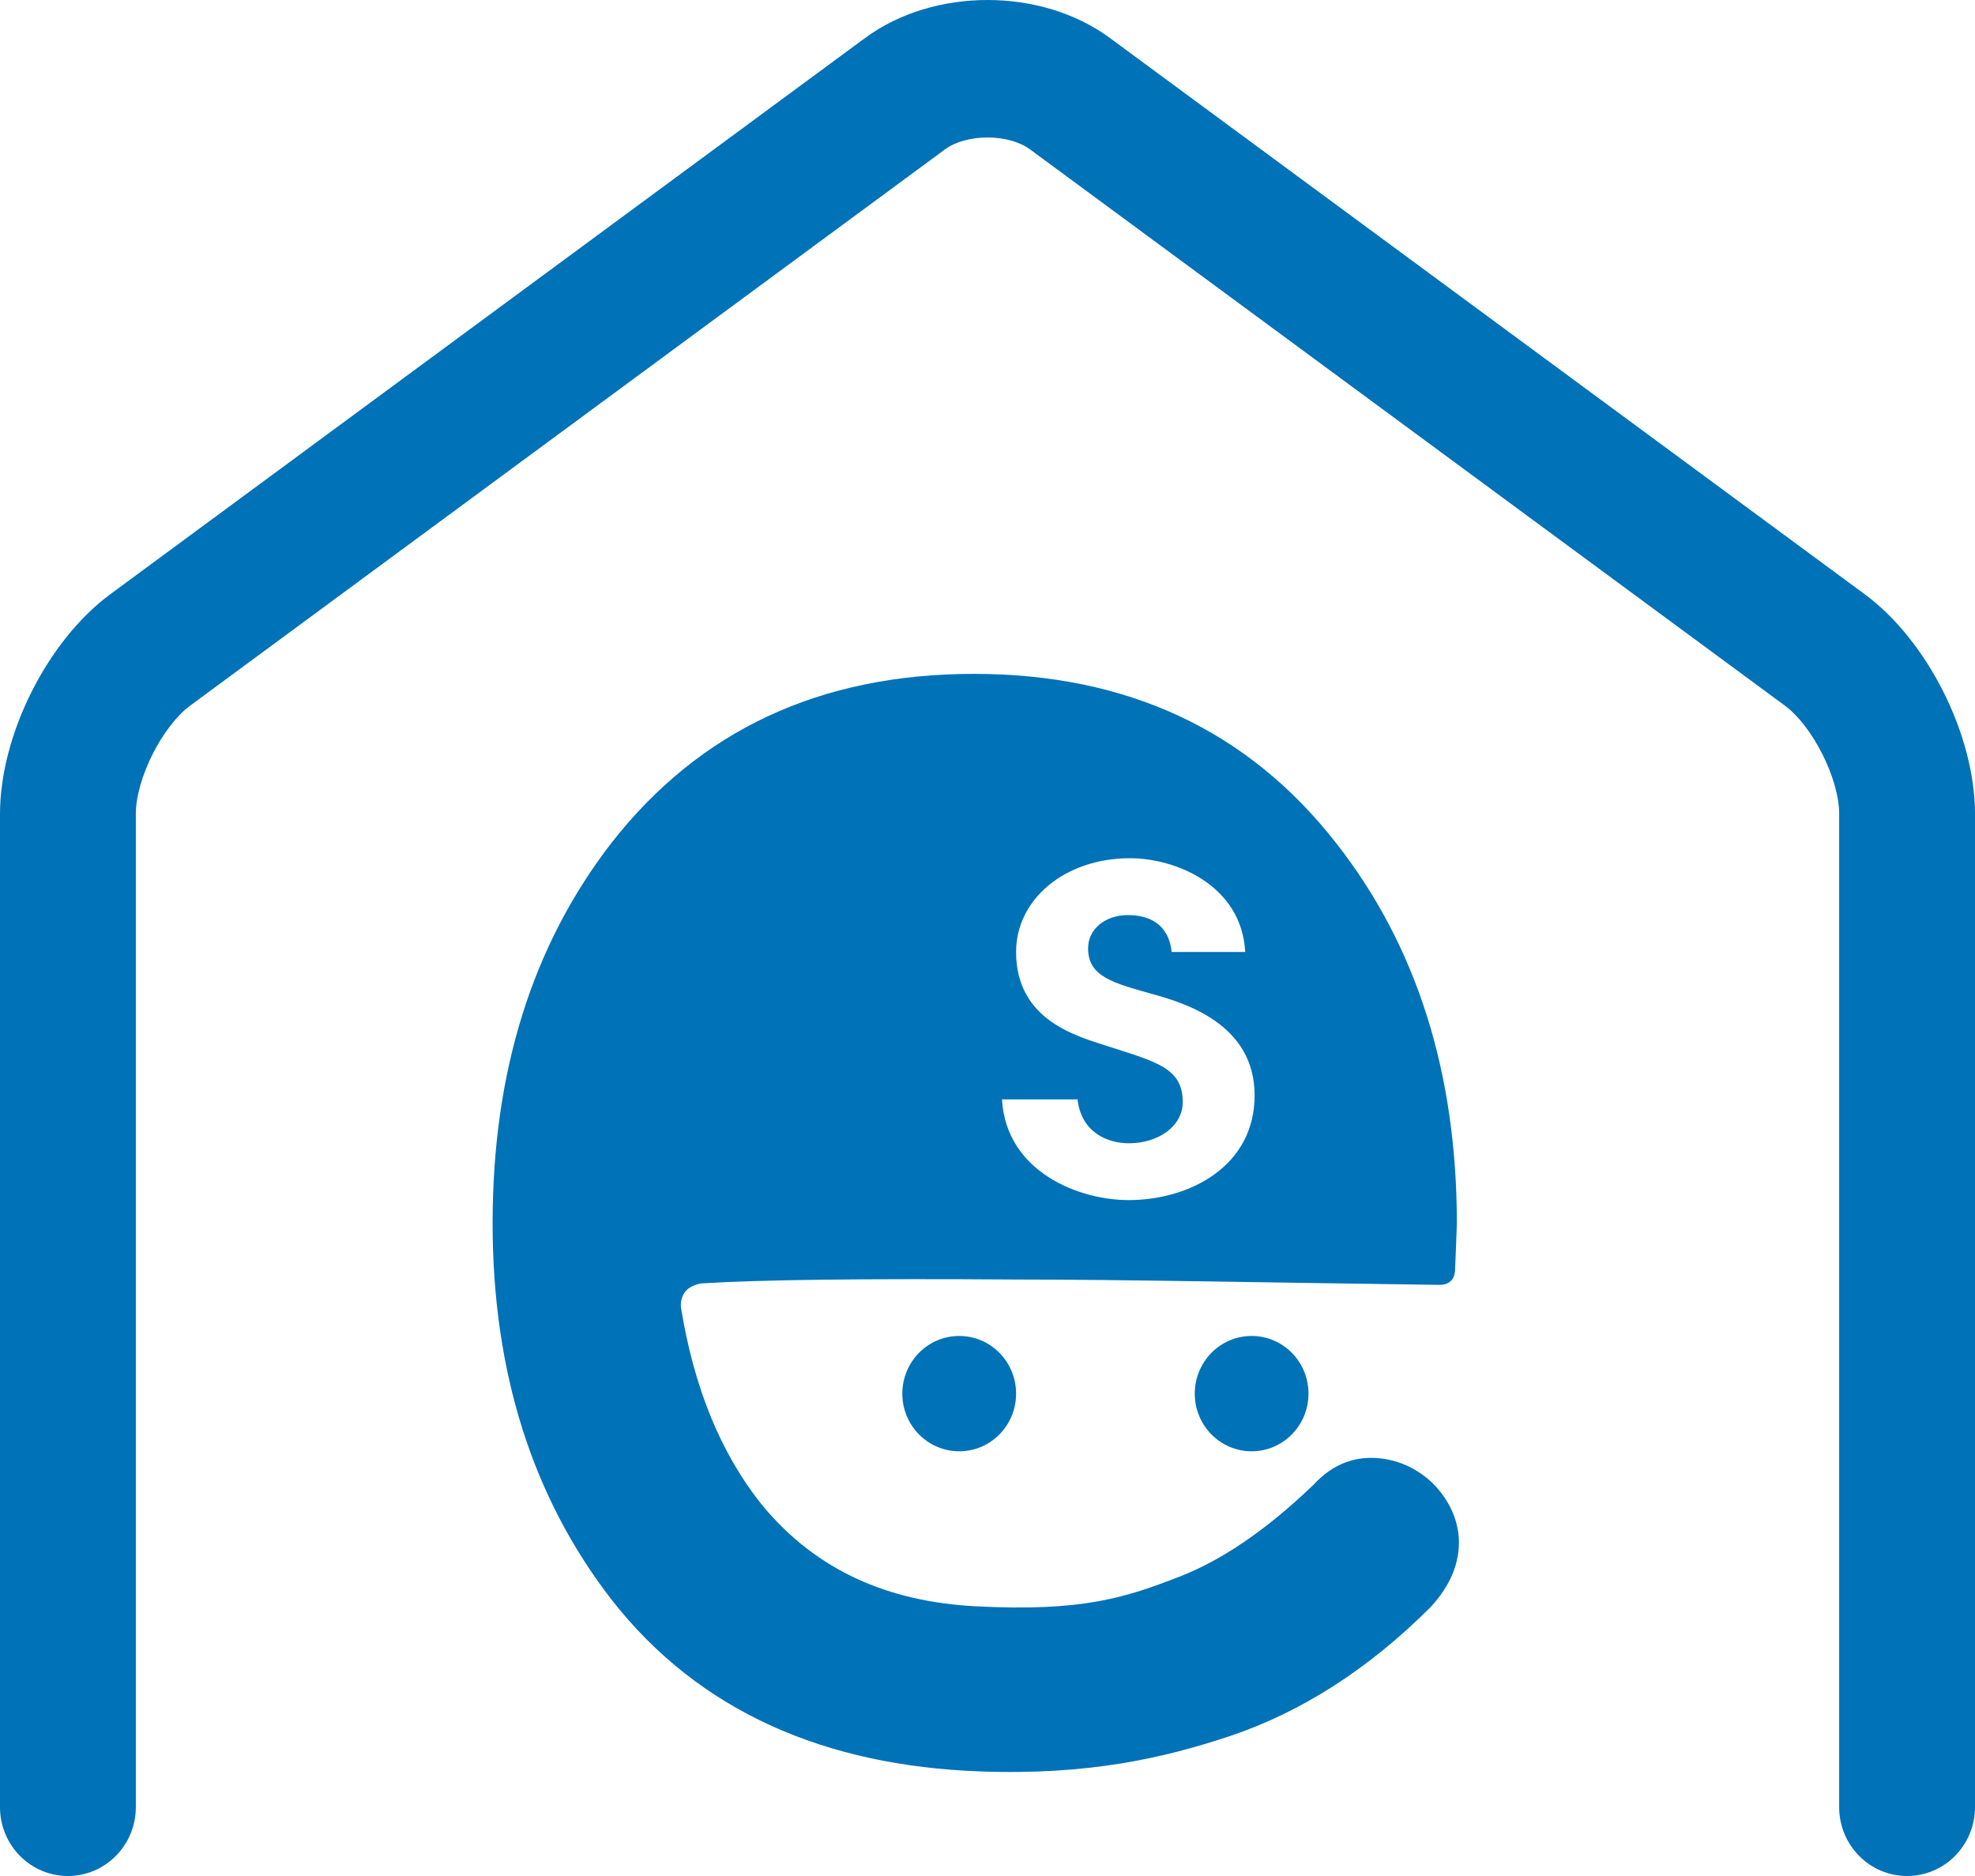 <svg width="40" height="38" viewBox="0 0 40 38" fill="none" xmlns="http://www.w3.org/2000/svg">
<g clip-path="url(#clip0_112_213)">
<path d="M38.625 38C37.865 38 37.249 37.375 37.249 36.605V16.486C37.249 15.776 36.714 14.71 36.148 14.292L20.86 3.025C20.426 2.705 19.574 2.705 19.14 3.025L3.853 14.292C3.286 14.71 2.751 15.776 2.751 16.486V36.605C2.751 37.375 2.135 38 1.375 38C0.616 38 0 37.375 0 36.605V16.486C0 14.888 0.961 12.974 2.236 12.035L17.523 0.768C18.912 -0.256 21.088 -0.256 22.477 0.768L37.764 12.035C39.039 12.974 40 14.888 40 16.486V36.605C40 37.375 39.384 38 38.625 38Z" fill="#0072B7"/>
<path d="M20.579 28.23C20.579 28.875 20.064 29.397 19.427 29.397C18.791 29.397 18.275 28.875 18.275 28.23C18.275 27.585 18.79 27.061 19.427 27.061C20.064 27.061 20.579 27.584 20.579 28.23Z" fill="#0072B7"/>
<path d="M26.501 28.23C26.501 28.875 25.985 29.397 25.35 29.397C24.714 29.397 24.198 28.875 24.198 28.23C24.198 27.585 24.712 27.061 25.35 27.061C25.988 27.061 26.501 27.584 26.501 28.23Z" fill="#0072B7"/>
<path d="M29.01 30.037C28.678 29.728 28.296 29.559 27.863 29.533C27.379 29.506 26.959 29.688 26.602 30.076C25.634 31.006 24.726 31.613 23.889 31.936C22.805 32.357 21.931 32.652 19.749 32.536C17.995 32.443 16.54 31.819 15.445 30.498C14.602 29.454 14.054 28.112 13.791 26.479V26.477C13.778 26.314 13.842 26.21 13.883 26.157C13.943 26.082 14.058 26.024 14.197 25.997C15.374 25.922 17.507 25.896 20.604 25.918C22.76 25.918 25.591 25.979 29.145 26.026C29.236 26.026 29.318 26.012 29.388 25.943C29.453 25.882 29.465 25.783 29.469 25.743C29.473 25.702 29.506 24.788 29.506 24.788C29.506 21.726 28.691 19.154 27.06 17.076C25.277 14.793 22.83 13.65 19.722 13.65C16.613 13.65 14.167 14.792 12.384 17.074C10.779 19.149 9.977 21.716 9.977 24.776C9.977 27.785 10.779 30.324 12.384 32.4C14.167 34.684 16.732 35.766 19.838 35.881C22.061 35.965 23.595 35.603 24.921 35.162C26.372 34.671 27.723 33.803 28.971 32.556C29.378 32.118 29.569 31.652 29.546 31.161C29.518 30.748 29.342 30.373 29.01 30.037ZM22.453 21.198C21.847 20.999 20.579 20.686 20.579 19.283C20.579 18.221 21.559 17.384 22.889 17.384C23.804 17.384 25.145 17.925 25.22 19.283H23.73C23.666 18.69 23.24 18.536 22.845 18.536C22.389 18.536 22.037 18.814 22.037 19.21C22.037 19.786 22.549 19.912 23.346 20.137C23.995 20.317 25.41 20.74 25.41 22.187C25.41 23.626 24.091 24.309 22.858 24.309C21.847 24.309 20.378 23.735 20.293 22.269H21.824C21.899 22.933 22.421 23.158 22.867 23.158C23.442 23.158 23.954 22.826 23.954 22.322C23.954 21.638 23.433 21.513 22.453 21.198Z" fill="#0072B7"/>
</g>
<defs>
<clipPath id="clip0_112_213">
<rect width="40" height="38" fill="white"/>
</clipPath>
</defs>
</svg>
